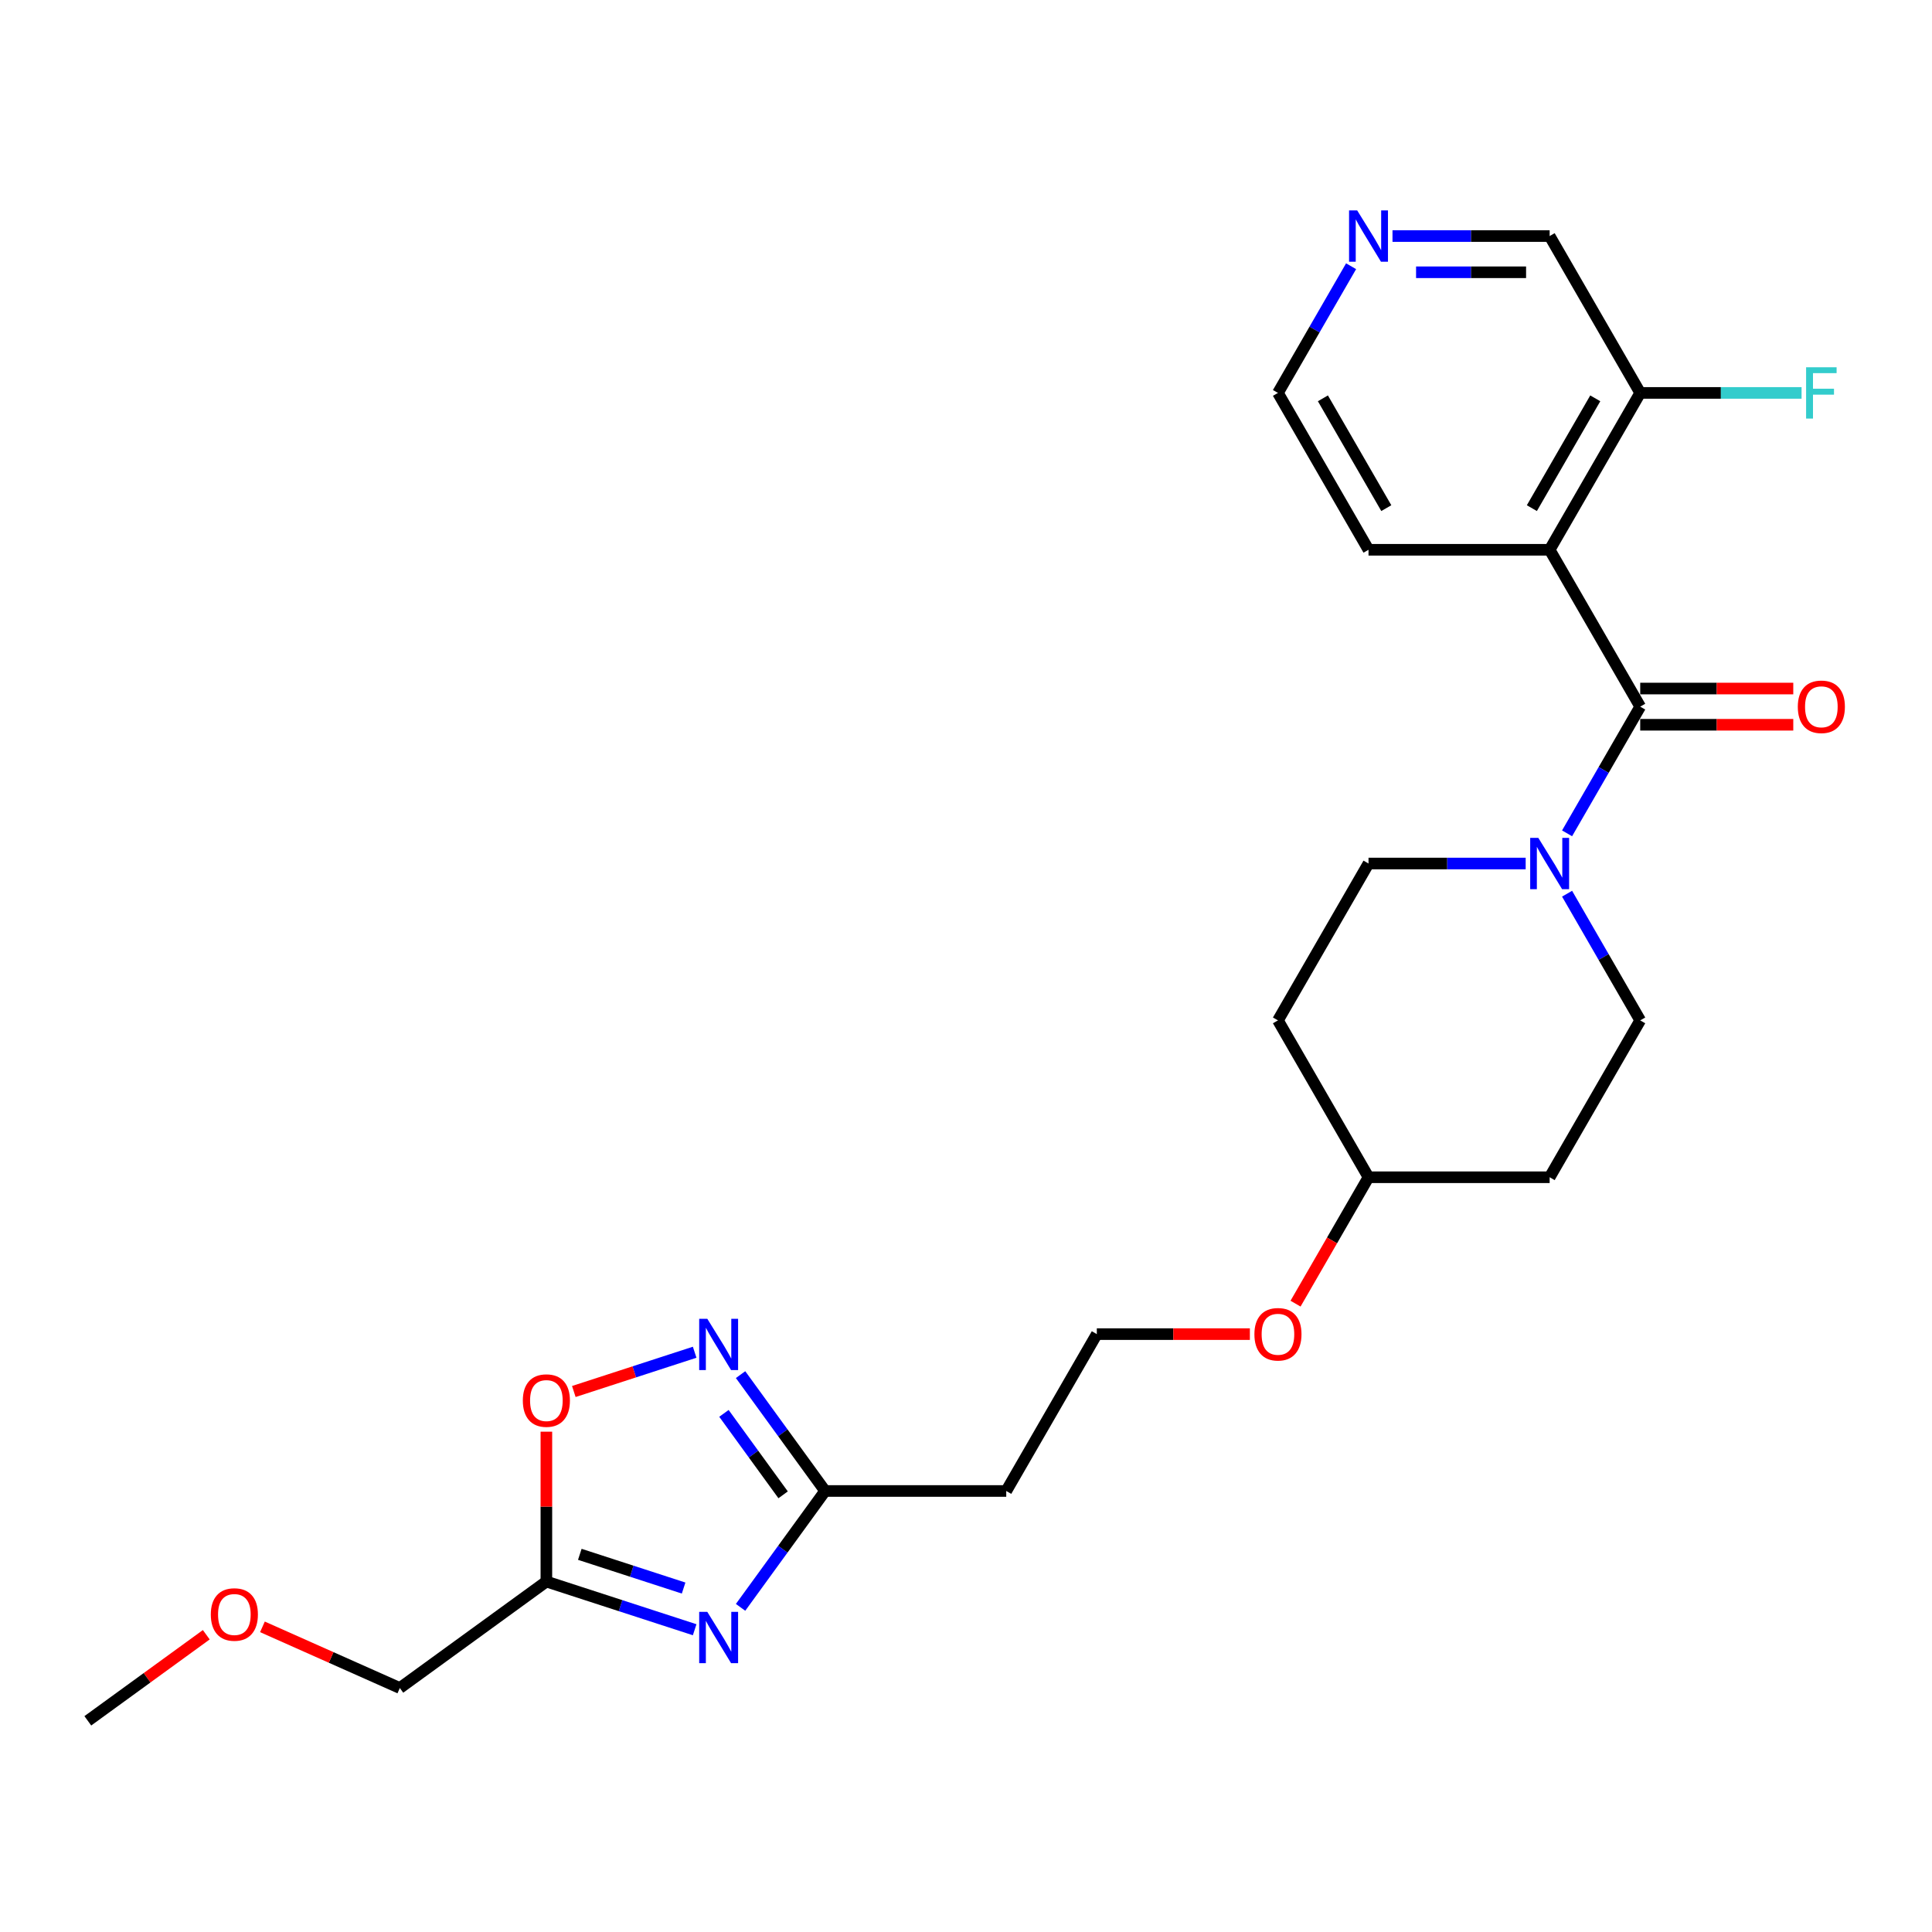 <?xml version='1.0' encoding='iso-8859-1'?>
<svg version='1.1' baseProfile='full'
              xmlns='http://www.w3.org/2000/svg'
                      xmlns:rdkit='http://www.rdkit.org/xml'
                      xmlns:xlink='http://www.w3.org/1999/xlink'
                  xml:space='preserve'
width='1000px' height='1000px' viewBox='0 0 1000 1000'>
<!-- END OF HEADER -->
<rect style='opacity:1.0;fill:#FFFFFF;stroke:none' width='1000' height='1000' x='0' y='0'> </rect>
<path class='bond-1' d='M 848.974,365.761 L 802.097,284.567' style='fill:none;fill-rule:evenodd;stroke:#000000;stroke-width:6px;stroke-linecap:butt;stroke-linejoin:miter;stroke-opacity:1' />
<path class='bond-2' d='M 848.974,365.761 L 830.044,398.549' style='fill:none;fill-rule:evenodd;stroke:#000000;stroke-width:6px;stroke-linecap:butt;stroke-linejoin:miter;stroke-opacity:1' />
<path class='bond-2' d='M 830.044,398.549 L 811.115,431.336' style='fill:none;fill-rule:evenodd;stroke:#0000FF;stroke-width:6px;stroke-linecap:butt;stroke-linejoin:miter;stroke-opacity:1' />
<path class='bond-8' d='M 848.974,375.137 L 888.586,375.137' style='fill:none;fill-rule:evenodd;stroke:#000000;stroke-width:6px;stroke-linecap:butt;stroke-linejoin:miter;stroke-opacity:1' />
<path class='bond-8' d='M 888.586,375.137 L 928.197,375.137' style='fill:none;fill-rule:evenodd;stroke:#FF0000;stroke-width:6px;stroke-linecap:butt;stroke-linejoin:miter;stroke-opacity:1' />
<path class='bond-8' d='M 848.974,356.386 L 888.586,356.386' style='fill:none;fill-rule:evenodd;stroke:#000000;stroke-width:6px;stroke-linecap:butt;stroke-linejoin:miter;stroke-opacity:1' />
<path class='bond-8' d='M 888.586,356.386 L 928.197,356.386' style='fill:none;fill-rule:evenodd;stroke:#FF0000;stroke-width:6px;stroke-linecap:butt;stroke-linejoin:miter;stroke-opacity:1' />
<path class='bond-0' d='M 383.317,831.962 L 405.197,801.847' style='fill:none;fill-rule:evenodd;stroke:#0000FF;stroke-width:6px;stroke-linecap:butt;stroke-linejoin:miter;stroke-opacity:1' />
<path class='bond-0' d='M 405.197,801.847 L 427.077,771.732' style='fill:none;fill-rule:evenodd;stroke:#000000;stroke-width:6px;stroke-linecap:butt;stroke-linejoin:miter;stroke-opacity:1' />
<path class='bond-4' d='M 359.556,843.548 L 321.179,831.079' style='fill:none;fill-rule:evenodd;stroke:#0000FF;stroke-width:6px;stroke-linecap:butt;stroke-linejoin:miter;stroke-opacity:1' />
<path class='bond-4' d='M 321.179,831.079 L 282.803,818.61' style='fill:none;fill-rule:evenodd;stroke:#000000;stroke-width:6px;stroke-linecap:butt;stroke-linejoin:miter;stroke-opacity:1' />
<path class='bond-4' d='M 353.837,821.974 L 326.974,813.246' style='fill:none;fill-rule:evenodd;stroke:#0000FF;stroke-width:6px;stroke-linecap:butt;stroke-linejoin:miter;stroke-opacity:1' />
<path class='bond-4' d='M 326.974,813.246 L 300.11,804.517' style='fill:none;fill-rule:evenodd;stroke:#000000;stroke-width:6px;stroke-linecap:butt;stroke-linejoin:miter;stroke-opacity:1' />
<path class='bond-7' d='M 802.097,284.567 L 848.974,203.373' style='fill:none;fill-rule:evenodd;stroke:#000000;stroke-width:6px;stroke-linecap:butt;stroke-linejoin:miter;stroke-opacity:1' />
<path class='bond-7' d='M 792.89,263.013 L 825.704,206.177' style='fill:none;fill-rule:evenodd;stroke:#000000;stroke-width:6px;stroke-linecap:butt;stroke-linejoin:miter;stroke-opacity:1' />
<path class='bond-17' d='M 802.097,284.567 L 708.342,284.567' style='fill:none;fill-rule:evenodd;stroke:#000000;stroke-width:6px;stroke-linecap:butt;stroke-linejoin:miter;stroke-opacity:1' />
<path class='bond-9' d='M 789.684,446.956 L 749.013,446.956' style='fill:none;fill-rule:evenodd;stroke:#0000FF;stroke-width:6px;stroke-linecap:butt;stroke-linejoin:miter;stroke-opacity:1' />
<path class='bond-9' d='M 749.013,446.956 L 708.342,446.956' style='fill:none;fill-rule:evenodd;stroke:#000000;stroke-width:6px;stroke-linecap:butt;stroke-linejoin:miter;stroke-opacity:1' />
<path class='bond-10' d='M 811.115,462.575 L 830.044,495.362' style='fill:none;fill-rule:evenodd;stroke:#0000FF;stroke-width:6px;stroke-linecap:butt;stroke-linejoin:miter;stroke-opacity:1' />
<path class='bond-10' d='M 830.044,495.362 L 848.974,528.15' style='fill:none;fill-rule:evenodd;stroke:#000000;stroke-width:6px;stroke-linecap:butt;stroke-linejoin:miter;stroke-opacity:1' />
<path class='bond-3' d='M 383.317,711.503 L 405.197,741.617' style='fill:none;fill-rule:evenodd;stroke:#0000FF;stroke-width:6px;stroke-linecap:butt;stroke-linejoin:miter;stroke-opacity:1' />
<path class='bond-3' d='M 405.197,741.617 L 427.077,771.732' style='fill:none;fill-rule:evenodd;stroke:#000000;stroke-width:6px;stroke-linecap:butt;stroke-linejoin:miter;stroke-opacity:1' />
<path class='bond-3' d='M 374.711,731.559 L 390.027,752.639' style='fill:none;fill-rule:evenodd;stroke:#0000FF;stroke-width:6px;stroke-linecap:butt;stroke-linejoin:miter;stroke-opacity:1' />
<path class='bond-3' d='M 390.027,752.639 L 405.343,773.719' style='fill:none;fill-rule:evenodd;stroke:#000000;stroke-width:6px;stroke-linecap:butt;stroke-linejoin:miter;stroke-opacity:1' />
<path class='bond-6' d='M 359.556,699.916 L 328.282,710.078' style='fill:none;fill-rule:evenodd;stroke:#0000FF;stroke-width:6px;stroke-linecap:butt;stroke-linejoin:miter;stroke-opacity:1' />
<path class='bond-6' d='M 328.282,710.078 L 297.008,720.239' style='fill:none;fill-rule:evenodd;stroke:#FF0000;stroke-width:6px;stroke-linecap:butt;stroke-linejoin:miter;stroke-opacity:1' />
<path class='bond-19' d='M 282.803,818.61 L 206.953,873.718' style='fill:none;fill-rule:evenodd;stroke:#000000;stroke-width:6px;stroke-linecap:butt;stroke-linejoin:miter;stroke-opacity:1' />
<path class='bond-27' d='M 282.803,818.61 L 282.803,779.823' style='fill:none;fill-rule:evenodd;stroke:#000000;stroke-width:6px;stroke-linecap:butt;stroke-linejoin:miter;stroke-opacity:1' />
<path class='bond-27' d='M 282.803,779.823 L 282.803,741.037' style='fill:none;fill-rule:evenodd;stroke:#FF0000;stroke-width:6px;stroke-linecap:butt;stroke-linejoin:miter;stroke-opacity:1' />
<path class='bond-5' d='M 427.077,771.732 L 520.832,771.732' style='fill:none;fill-rule:evenodd;stroke:#000000;stroke-width:6px;stroke-linecap:butt;stroke-linejoin:miter;stroke-opacity:1' />
<path class='bond-16' d='M 848.974,203.373 L 890.733,203.373' style='fill:none;fill-rule:evenodd;stroke:#000000;stroke-width:6px;stroke-linecap:butt;stroke-linejoin:miter;stroke-opacity:1' />
<path class='bond-16' d='M 890.733,203.373 L 932.491,203.373' style='fill:none;fill-rule:evenodd;stroke:#33CCCC;stroke-width:6px;stroke-linecap:butt;stroke-linejoin:miter;stroke-opacity:1' />
<path class='bond-20' d='M 848.974,203.373 L 802.097,122.179' style='fill:none;fill-rule:evenodd;stroke:#000000;stroke-width:6px;stroke-linecap:butt;stroke-linejoin:miter;stroke-opacity:1' />
<path class='bond-14' d='M 708.342,446.956 L 661.464,528.15' style='fill:none;fill-rule:evenodd;stroke:#000000;stroke-width:6px;stroke-linecap:butt;stroke-linejoin:miter;stroke-opacity:1' />
<path class='bond-13' d='M 848.974,528.15 L 802.097,609.344' style='fill:none;fill-rule:evenodd;stroke:#000000;stroke-width:6px;stroke-linecap:butt;stroke-linejoin:miter;stroke-opacity:1' />
<path class='bond-11' d='M 520.832,771.732 L 567.709,690.538' style='fill:none;fill-rule:evenodd;stroke:#000000;stroke-width:6px;stroke-linecap:butt;stroke-linejoin:miter;stroke-opacity:1' />
<path class='bond-12' d='M 699.324,137.798 L 680.394,170.586' style='fill:none;fill-rule:evenodd;stroke:#0000FF;stroke-width:6px;stroke-linecap:butt;stroke-linejoin:miter;stroke-opacity:1' />
<path class='bond-12' d='M 680.394,170.586 L 661.464,203.373' style='fill:none;fill-rule:evenodd;stroke:#000000;stroke-width:6px;stroke-linecap:butt;stroke-linejoin:miter;stroke-opacity:1' />
<path class='bond-25' d='M 720.755,122.179 L 761.426,122.179' style='fill:none;fill-rule:evenodd;stroke:#0000FF;stroke-width:6px;stroke-linecap:butt;stroke-linejoin:miter;stroke-opacity:1' />
<path class='bond-25' d='M 761.426,122.179 L 802.097,122.179' style='fill:none;fill-rule:evenodd;stroke:#000000;stroke-width:6px;stroke-linecap:butt;stroke-linejoin:miter;stroke-opacity:1' />
<path class='bond-25' d='M 732.956,140.93 L 761.426,140.93' style='fill:none;fill-rule:evenodd;stroke:#0000FF;stroke-width:6px;stroke-linecap:butt;stroke-linejoin:miter;stroke-opacity:1' />
<path class='bond-25' d='M 761.426,140.93 L 789.895,140.93' style='fill:none;fill-rule:evenodd;stroke:#000000;stroke-width:6px;stroke-linecap:butt;stroke-linejoin:miter;stroke-opacity:1' />
<path class='bond-15' d='M 802.097,609.344 L 708.342,609.344' style='fill:none;fill-rule:evenodd;stroke:#000000;stroke-width:6px;stroke-linecap:butt;stroke-linejoin:miter;stroke-opacity:1' />
<path class='bond-26' d='M 661.464,528.15 L 708.342,609.344' style='fill:none;fill-rule:evenodd;stroke:#000000;stroke-width:6px;stroke-linecap:butt;stroke-linejoin:miter;stroke-opacity:1' />
<path class='bond-21' d='M 708.342,609.344 L 689.455,642.056' style='fill:none;fill-rule:evenodd;stroke:#000000;stroke-width:6px;stroke-linecap:butt;stroke-linejoin:miter;stroke-opacity:1' />
<path class='bond-21' d='M 689.455,642.056 L 670.569,674.769' style='fill:none;fill-rule:evenodd;stroke:#FF0000;stroke-width:6px;stroke-linecap:butt;stroke-linejoin:miter;stroke-opacity:1' />
<path class='bond-23' d='M 708.342,284.567 L 661.464,203.373' style='fill:none;fill-rule:evenodd;stroke:#000000;stroke-width:6px;stroke-linecap:butt;stroke-linejoin:miter;stroke-opacity:1' />
<path class='bond-23' d='M 717.549,263.013 L 684.735,206.177' style='fill:none;fill-rule:evenodd;stroke:#000000;stroke-width:6px;stroke-linecap:butt;stroke-linejoin:miter;stroke-opacity:1' />
<path class='bond-18' d='M 567.709,690.538 L 607.321,690.538' style='fill:none;fill-rule:evenodd;stroke:#000000;stroke-width:6px;stroke-linecap:butt;stroke-linejoin:miter;stroke-opacity:1' />
<path class='bond-18' d='M 607.321,690.538 L 646.932,690.538' style='fill:none;fill-rule:evenodd;stroke:#FF0000;stroke-width:6px;stroke-linecap:butt;stroke-linejoin:miter;stroke-opacity:1' />
<path class='bond-22' d='M 206.953,873.718 L 171.395,857.886' style='fill:none;fill-rule:evenodd;stroke:#000000;stroke-width:6px;stroke-linecap:butt;stroke-linejoin:miter;stroke-opacity:1' />
<path class='bond-22' d='M 171.395,857.886 L 135.836,842.054' style='fill:none;fill-rule:evenodd;stroke:#FF0000;stroke-width:6px;stroke-linecap:butt;stroke-linejoin:miter;stroke-opacity:1' />
<path class='bond-24' d='M 106.772,846.142 L 76.113,868.417' style='fill:none;fill-rule:evenodd;stroke:#FF0000;stroke-width:6px;stroke-linecap:butt;stroke-linejoin:miter;stroke-opacity:1' />
<path class='bond-24' d='M 76.113,868.417 L 45.455,890.692' style='fill:none;fill-rule:evenodd;stroke:#000000;stroke-width:6px;stroke-linecap:butt;stroke-linejoin:miter;stroke-opacity:1' />
<path  class='atom-1' d='M 366.1 834.306
L 374.8 848.369
Q 375.663 849.757, 377.051 852.269
Q 378.438 854.782, 378.513 854.932
L 378.513 834.306
L 382.038 834.306
L 382.038 860.857
L 378.401 860.857
L 369.063 845.482
Q 367.975 843.682, 366.813 841.619
Q 365.687 839.556, 365.35 838.919
L 365.35 860.857
L 361.9 860.857
L 361.9 834.306
L 366.1 834.306
' fill='#0000FF'/>
<path  class='atom-3' d='M 796.228 433.68
L 804.928 447.743
Q 805.791 449.131, 807.178 451.643
Q 808.566 454.156, 808.641 454.306
L 808.641 433.68
L 812.166 433.68
L 812.166 460.231
L 808.528 460.231
L 799.19 444.855
Q 798.103 443.055, 796.94 440.993
Q 795.815 438.93, 795.478 438.293
L 795.478 460.231
L 792.027 460.231
L 792.027 433.68
L 796.228 433.68
' fill='#0000FF'/>
<path  class='atom-4' d='M 366.1 682.607
L 374.8 696.671
Q 375.663 698.058, 377.051 700.571
Q 378.438 703.083, 378.513 703.233
L 378.513 682.607
L 382.038 682.607
L 382.038 709.159
L 378.401 709.159
L 369.063 693.783
Q 367.975 691.983, 366.813 689.92
Q 365.687 687.858, 365.35 687.22
L 365.35 709.159
L 361.9 709.159
L 361.9 682.607
L 366.1 682.607
' fill='#0000FF'/>
<path  class='atom-7' d='M 270.615 724.93
Q 270.615 718.555, 273.765 714.992
Q 276.915 711.429, 282.803 711.429
Q 288.691 711.429, 291.841 714.992
Q 294.991 718.555, 294.991 724.93
Q 294.991 731.38, 291.803 735.055
Q 288.616 738.693, 282.803 738.693
Q 276.952 738.693, 273.765 735.055
Q 270.615 731.418, 270.615 724.93
M 282.803 735.693
Q 286.853 735.693, 289.028 732.993
Q 291.241 730.255, 291.241 724.93
Q 291.241 719.717, 289.028 717.092
Q 286.853 714.429, 282.803 714.429
Q 278.753 714.429, 276.54 717.054
Q 274.365 719.68, 274.365 724.93
Q 274.365 730.293, 276.54 732.993
Q 278.753 735.693, 282.803 735.693
' fill='#FF0000'/>
<path  class='atom-9' d='M 930.541 365.836
Q 930.541 359.461, 933.691 355.898
Q 936.841 352.336, 942.729 352.336
Q 948.617 352.336, 951.767 355.898
Q 954.917 359.461, 954.917 365.836
Q 954.917 372.287, 951.73 375.962
Q 948.542 379.6, 942.729 379.6
Q 936.879 379.6, 933.691 375.962
Q 930.541 372.324, 930.541 365.836
M 942.729 376.599
Q 946.779 376.599, 948.955 373.899
Q 951.167 371.162, 951.167 365.836
Q 951.167 360.624, 948.955 357.998
Q 946.779 355.336, 942.729 355.336
Q 938.679 355.336, 936.466 357.961
Q 934.291 360.586, 934.291 365.836
Q 934.291 371.199, 936.466 373.899
Q 938.679 376.599, 942.729 376.599
' fill='#FF0000'/>
<path  class='atom-13' d='M 702.473 108.903
L 711.173 122.966
Q 712.036 124.354, 713.423 126.866
Q 714.811 129.379, 714.886 129.529
L 714.886 108.903
L 718.411 108.903
L 718.411 135.454
L 714.773 135.454
L 705.435 120.079
Q 704.348 118.279, 703.185 116.216
Q 702.06 114.153, 701.723 113.516
L 701.723 135.454
L 698.272 135.454
L 698.272 108.903
L 702.473 108.903
' fill='#0000FF'/>
<path  class='atom-17' d='M 934.835 190.097
L 950.623 190.097
L 950.623 193.135
L 938.398 193.135
L 938.398 201.198
L 949.273 201.198
L 949.273 204.273
L 938.398 204.273
L 938.398 216.649
L 934.835 216.649
L 934.835 190.097
' fill='#33CCCC'/>
<path  class='atom-22' d='M 649.276 690.613
Q 649.276 684.238, 652.426 680.675
Q 655.576 677.112, 661.464 677.112
Q 667.352 677.112, 670.502 680.675
Q 673.652 684.238, 673.652 690.613
Q 673.652 697.063, 670.465 700.739
Q 667.277 704.376, 661.464 704.376
Q 655.614 704.376, 652.426 700.739
Q 649.276 697.101, 649.276 690.613
M 661.464 701.376
Q 665.515 701.376, 667.69 698.676
Q 669.902 695.938, 669.902 690.613
Q 669.902 685.4, 667.69 682.775
Q 665.515 680.113, 661.464 680.113
Q 657.414 680.113, 655.201 682.738
Q 653.026 685.363, 653.026 690.613
Q 653.026 695.976, 655.201 698.676
Q 657.414 701.376, 661.464 701.376
' fill='#FF0000'/>
<path  class='atom-23' d='M 109.116 835.659
Q 109.116 829.284, 112.266 825.721
Q 115.416 822.158, 121.304 822.158
Q 127.192 822.158, 130.342 825.721
Q 133.492 829.284, 133.492 835.659
Q 133.492 842.109, 130.304 845.785
Q 127.117 849.422, 121.304 849.422
Q 115.454 849.422, 112.266 845.785
Q 109.116 842.147, 109.116 835.659
M 121.304 846.422
Q 125.354 846.422, 127.529 843.722
Q 129.742 840.984, 129.742 835.659
Q 129.742 830.446, 127.529 827.821
Q 125.354 825.158, 121.304 825.158
Q 117.254 825.158, 115.041 827.784
Q 112.866 830.409, 112.866 835.659
Q 112.866 841.022, 115.041 843.722
Q 117.254 846.422, 121.304 846.422
' fill='#FF0000'/>
</svg>
